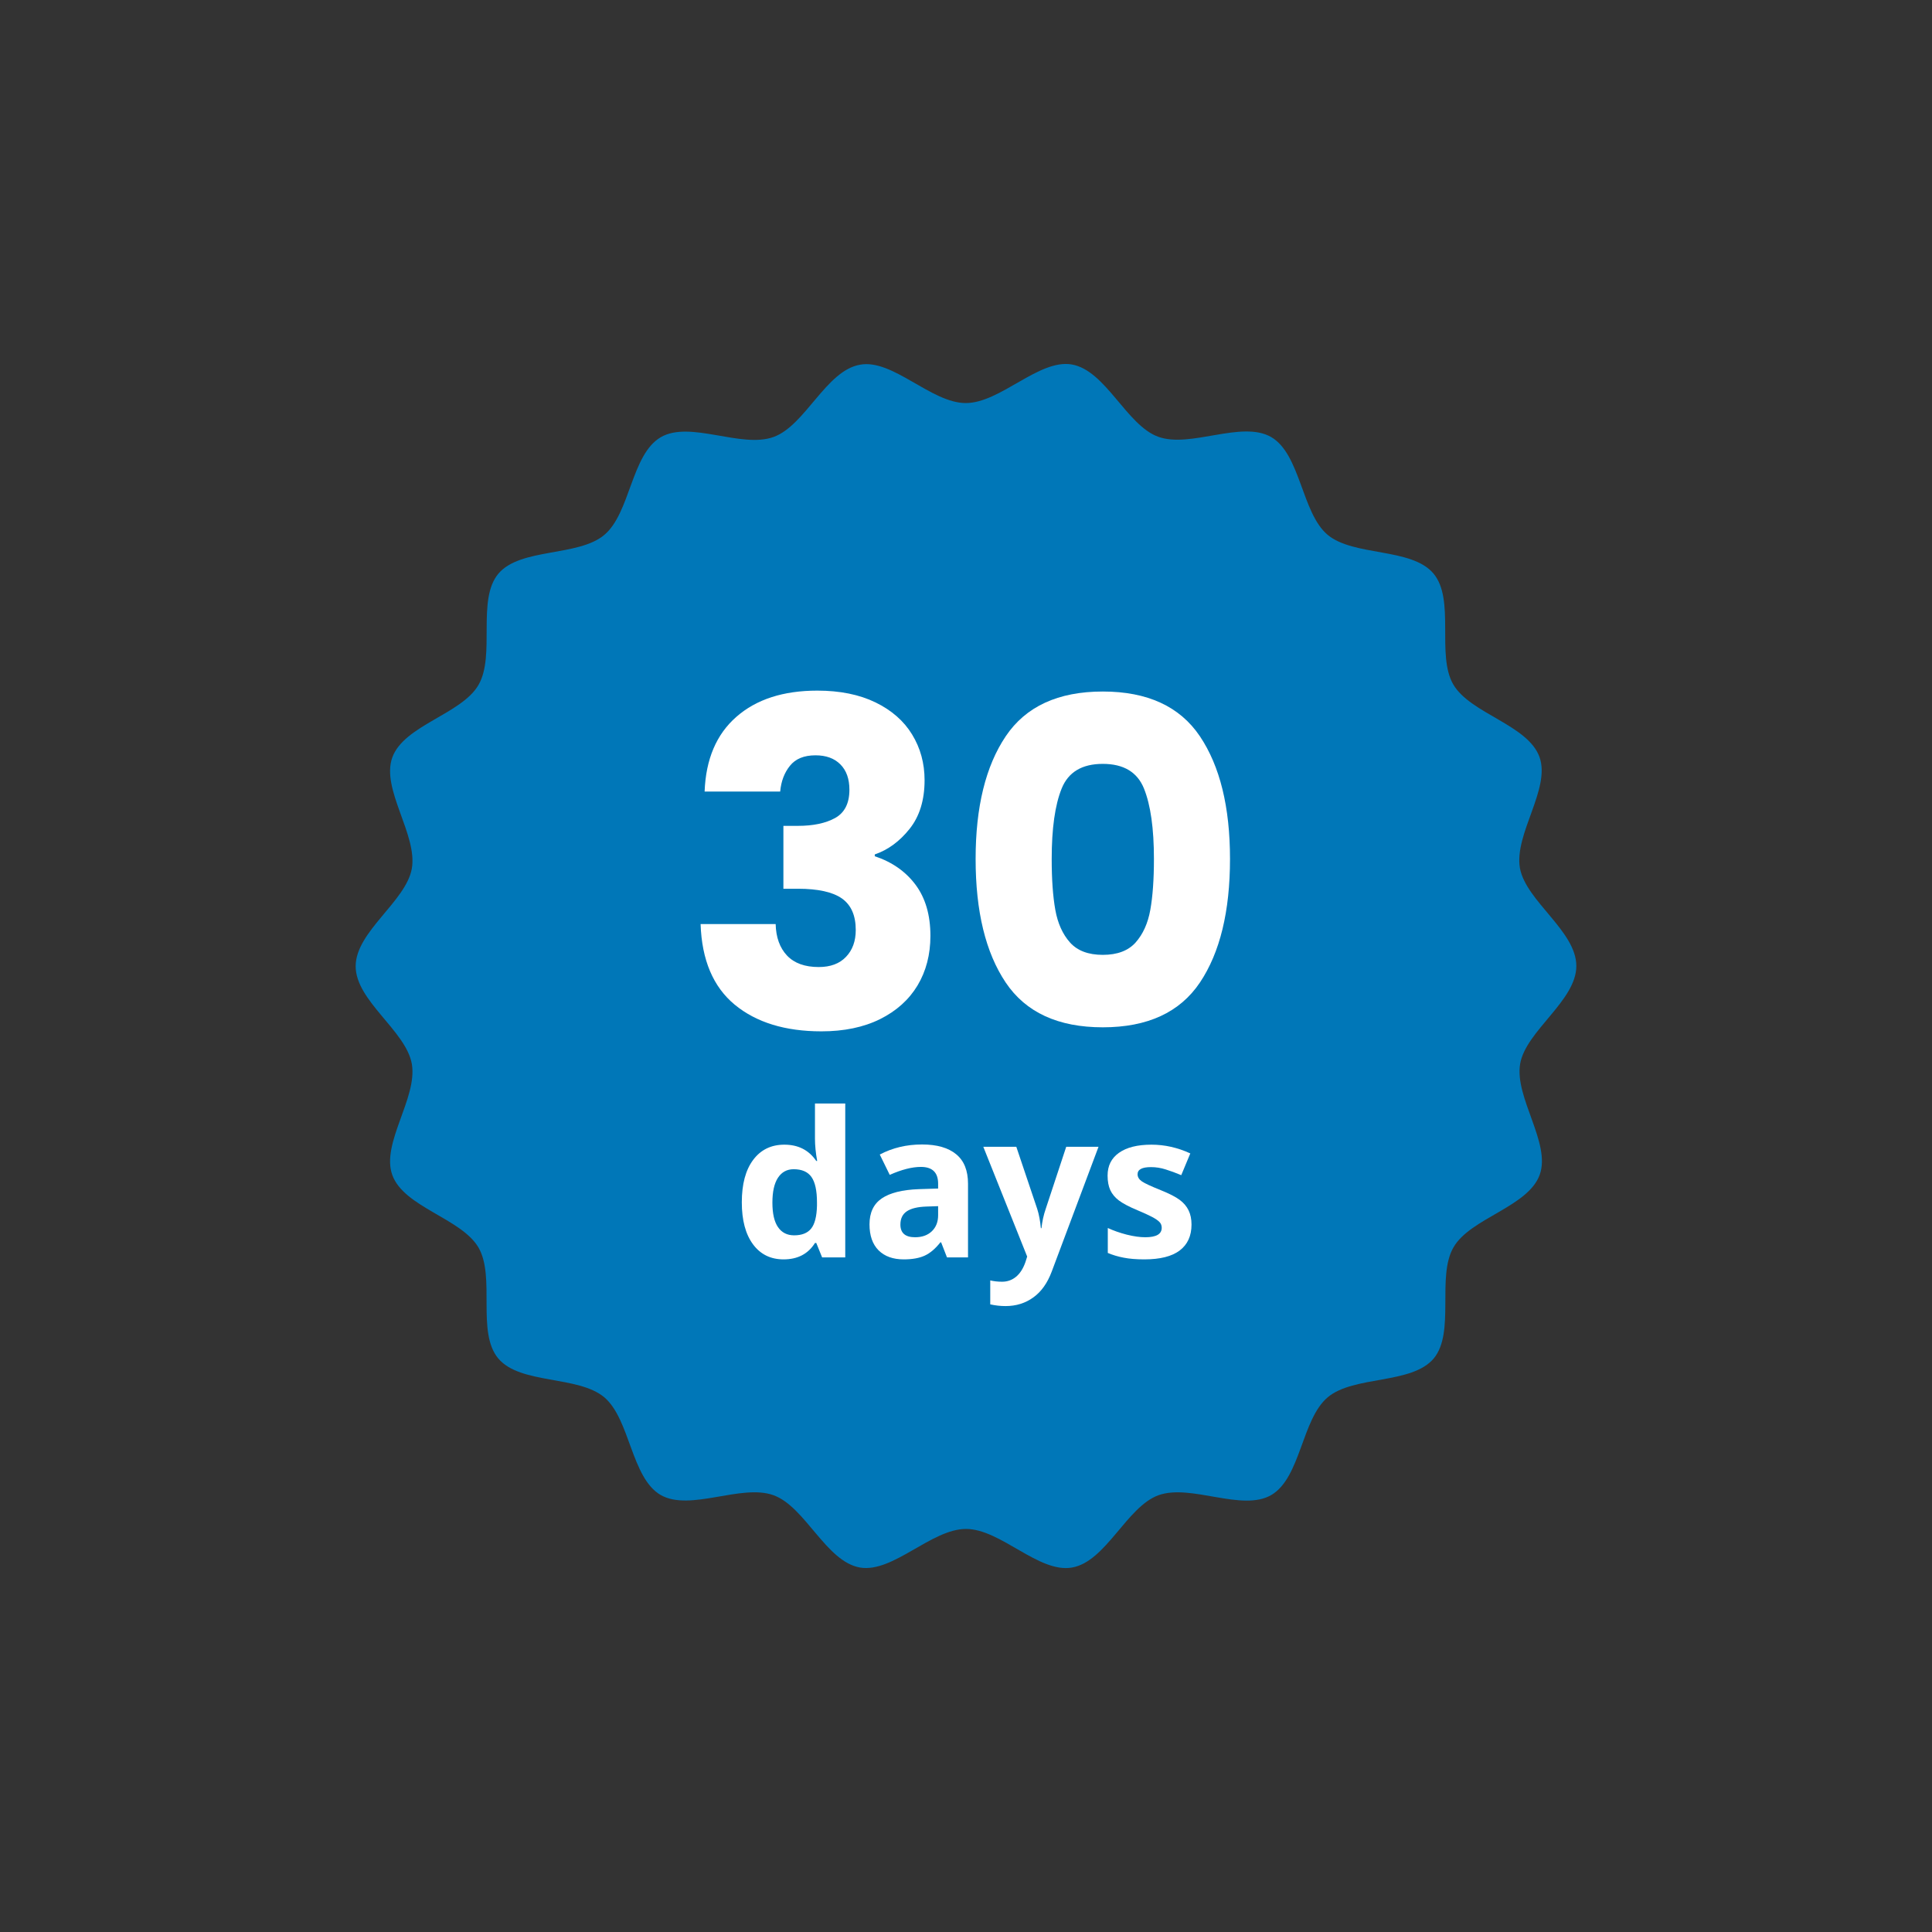 <svg version="1.2" preserveAspectRatio="xMidYMid meet" height="400" viewBox="0 0 300 300" zoomAndPan="magnify" width="400" xmlns:xlink="http://www.w3.org/1999/xlink" xmlns="http://www.w3.org/2000/svg"><rect x="0" y="0" width="300" height="300" fill="#333333" stroke="none"/><defs><clipPath id="6d7c9a53b2"><path d="M 55.09 56 L 244.91 56 L 244.91 244 L 55.09 244 Z M 55.09 56"></path></clipPath></defs><g id="65b1554fe9"><g clip-path="url(#6d7c9a53b2)" clip-rule="nonzero"><path d="M 244.773 150 C 244.773 155.387 236.961 160.051 236.051 165.168 C 235.141 170.441 240.867 177.496 239.082 182.426 C 237.262 187.43 228.312 189.137 225.695 193.688 C 223.043 198.277 226 206.887 222.625 210.945 C 219.211 215 210.223 213.559 206.164 216.973 C 202.109 220.387 201.992 229.449 197.406 232.145 C 192.855 234.797 184.93 230.359 179.883 232.18 C 174.953 233.965 171.73 242.496 166.461 243.406 C 161.301 244.316 155.387 237.414 150 237.414 C 144.613 237.414 138.66 244.277 133.539 243.406 C 128.27 242.496 125.047 233.965 120.117 232.18 C 115.109 230.359 107.184 234.762 102.594 232.145 C 98.008 229.488 97.855 220.387 93.836 216.973 C 89.777 213.559 80.789 215 77.375 210.945 C 73.961 206.887 76.957 198.316 74.305 193.727 C 71.648 189.176 62.738 187.469 60.918 182.461 C 59.133 177.531 64.859 170.516 63.949 165.207 C 63.039 160.051 55.227 155.422 55.227 150.039 C 55.227 144.652 63.039 139.988 63.949 134.867 C 64.859 129.598 59.133 122.543 60.918 117.613 C 62.738 112.605 71.688 110.898 74.305 106.348 C 76.957 101.762 74 93.152 77.375 89.094 C 80.789 85.035 89.777 86.477 93.836 83.062 C 97.891 79.652 98.008 70.586 102.594 67.895 C 107.145 65.238 115.07 69.676 120.117 67.855 C 125.047 66.074 128.27 57.543 133.539 56.633 C 138.621 55.684 144.578 62.586 149.961 62.586 C 155.348 62.586 161.301 55.723 166.422 56.594 C 171.691 57.504 174.918 66.035 179.848 67.82 C 184.852 69.641 192.777 65.238 197.367 67.855 C 201.957 70.512 202.109 79.613 206.129 83.027 C 210.184 86.438 219.172 85 222.586 89.055 C 226 93.113 223.004 101.684 225.66 106.273 C 228.312 110.824 237.227 112.531 239.047 117.535 C 240.828 122.469 235.102 129.484 236.012 134.793 C 236.961 139.949 244.773 144.578 244.773 150 Z M 244.773 150" style="stroke:none;fill-rule:nonzero;fill:#0077b8;fill-opacity:1;"></path></g><g style="fill:#ffffff;fill-opacity:1;"><g transform="translate(105.834, 159.723)"><path d="M 3.578 -36.812 C 3.766 -41.832 5.406 -45.695 8.5 -48.406 C 11.594 -51.125 15.785 -52.484 21.078 -52.484 C 24.586 -52.484 27.598 -51.875 30.109 -50.656 C 32.617 -49.438 34.516 -47.773 35.797 -45.672 C 37.086 -43.566 37.734 -41.203 37.734 -38.578 C 37.734 -35.484 36.957 -32.961 35.406 -31.016 C 33.863 -29.078 32.062 -27.754 30 -27.047 L 30 -26.766 C 32.676 -25.879 34.785 -24.406 36.328 -22.344 C 37.867 -20.281 38.641 -17.633 38.641 -14.406 C 38.641 -11.5 37.973 -8.93 36.641 -6.703 C 35.305 -4.484 33.363 -2.738 30.812 -1.469 C 28.258 -0.207 25.227 0.422 21.719 0.422 C 16.094 0.422 11.602 -0.957 8.25 -3.719 C 4.906 -6.488 3.141 -10.66 2.953 -16.234 L 14.609 -16.234 C 14.66 -14.172 15.25 -12.539 16.375 -11.344 C 17.5 -10.156 19.141 -9.562 21.297 -9.562 C 23.117 -9.562 24.531 -10.086 25.531 -11.141 C 26.539 -12.191 27.047 -13.582 27.047 -15.312 C 27.047 -17.562 26.332 -19.191 24.906 -20.203 C 23.477 -21.211 21.195 -21.719 18.062 -21.719 L 15.812 -21.719 L 15.812 -31.484 L 18.062 -31.484 C 20.445 -31.484 22.375 -31.891 23.844 -32.703 C 25.32 -33.523 26.062 -34.988 26.062 -37.094 C 26.062 -38.781 25.594 -40.094 24.656 -41.031 C 23.727 -41.969 22.441 -42.438 20.797 -42.438 C 19.016 -42.438 17.691 -41.895 16.828 -40.812 C 15.961 -39.738 15.457 -38.406 15.312 -36.812 Z M 3.578 -36.812" style="stroke:none"></path></g></g><g style="fill:#ffffff;fill-opacity:1;"><g transform="translate(148.338, 159.723)"><path d="M 3.156 -26.344 C 3.156 -34.406 4.711 -40.754 7.828 -45.391 C 10.941 -50.023 15.969 -52.344 22.906 -52.344 C 29.844 -52.344 34.867 -50.023 37.984 -45.391 C 41.098 -40.754 42.656 -34.406 42.656 -26.344 C 42.656 -18.195 41.098 -11.801 37.984 -7.156 C 34.867 -2.52 29.844 -0.203 22.906 -0.203 C 15.969 -0.203 10.941 -2.52 7.828 -7.156 C 4.711 -11.801 3.156 -18.195 3.156 -26.344 Z M 30.844 -26.344 C 30.844 -31.082 30.328 -34.727 29.297 -37.281 C 28.266 -39.832 26.133 -41.109 22.906 -41.109 C 19.676 -41.109 17.547 -39.832 16.516 -37.281 C 15.484 -34.727 14.969 -31.082 14.969 -26.344 C 14.969 -23.164 15.156 -20.531 15.531 -18.438 C 15.906 -16.352 16.664 -14.664 17.812 -13.375 C 18.957 -12.094 20.656 -11.453 22.906 -11.453 C 25.156 -11.453 26.852 -12.094 28 -13.375 C 29.145 -14.664 29.906 -16.352 30.281 -18.438 C 30.656 -20.531 30.844 -23.164 30.844 -26.344 Z M 30.844 -26.344" style="stroke:none"></path></g></g><g style="fill:#ffffff;fill-opacity:1;"><g transform="translate(113.782, 195.244)"><path d="M 7.891 0.312 C 5.879 0.312 4.297 -0.469 3.141 -2.031 C 1.984 -3.602 1.406 -5.773 1.406 -8.547 C 1.406 -11.367 1.992 -13.566 3.172 -15.141 C 4.348 -16.711 5.961 -17.5 8.016 -17.5 C 10.172 -17.5 11.82 -16.656 12.969 -14.969 L 13.109 -14.969 C 12.879 -16.25 12.766 -17.395 12.766 -18.406 L 12.766 -23.891 L 17.469 -23.891 L 17.469 0 L 13.875 0 L 12.969 -2.234 L 12.766 -2.234 C 11.703 -0.535 10.078 0.312 7.891 0.312 Z M 9.531 -3.422 C 10.727 -3.422 11.609 -3.77 12.172 -4.469 C 12.734 -5.164 13.035 -6.348 13.078 -8.016 L 13.078 -8.531 C 13.078 -10.363 12.789 -11.68 12.219 -12.484 C 11.656 -13.285 10.734 -13.688 9.453 -13.688 C 8.41 -13.688 7.598 -13.242 7.016 -12.359 C 6.441 -11.473 6.156 -10.188 6.156 -8.5 C 6.156 -6.801 6.445 -5.531 7.031 -4.688 C 7.613 -3.844 8.445 -3.422 9.531 -3.422 Z M 9.531 -3.422" style="stroke:none"></path></g><g transform="translate(133.688, 195.244)"><path d="M 13.359 0 L 12.453 -2.328 L 12.328 -2.328 C 11.547 -1.336 10.734 -0.648 9.891 -0.266 C 9.055 0.117 7.973 0.312 6.641 0.312 C 4.984 0.312 3.68 -0.156 2.734 -1.094 C 1.797 -2.039 1.328 -3.383 1.328 -5.125 C 1.328 -6.945 1.961 -8.289 3.234 -9.156 C 4.504 -10.02 6.426 -10.5 9 -10.594 L 11.984 -10.688 L 11.984 -11.438 C 11.984 -13.176 11.094 -14.047 9.312 -14.047 C 7.938 -14.047 6.32 -13.633 4.469 -12.812 L 2.922 -15.969 C 4.891 -17.008 7.078 -17.531 9.484 -17.531 C 11.797 -17.531 13.562 -17.023 14.781 -16.016 C 16.008 -15.016 16.625 -13.488 16.625 -11.438 L 16.625 0 Z M 11.984 -7.953 L 10.172 -7.891 C 8.805 -7.848 7.789 -7.602 7.125 -7.156 C 6.457 -6.707 6.125 -6.02 6.125 -5.094 C 6.125 -3.781 6.883 -3.125 8.406 -3.125 C 9.488 -3.125 10.352 -3.43 11 -4.047 C 11.656 -4.672 11.984 -5.504 11.984 -6.547 Z M 11.984 -7.953" style="stroke:none"></path></g><g transform="translate(152.687, 195.244)"><path d="M 0 -17.172 L 5.125 -17.172 L 8.375 -7.516 C 8.645 -6.672 8.832 -5.676 8.938 -4.531 L 9.031 -4.531 C 9.145 -5.582 9.363 -6.578 9.688 -7.516 L 12.875 -17.172 L 17.891 -17.172 L 10.625 2.203 C 9.957 3.992 9.004 5.332 7.766 6.219 C 6.535 7.113 5.098 7.562 3.453 7.562 C 2.648 7.562 1.859 7.473 1.078 7.297 L 1.078 3.578 C 1.641 3.711 2.254 3.781 2.922 3.781 C 3.742 3.781 4.461 3.523 5.078 3.016 C 5.703 2.504 6.191 1.738 6.547 0.719 L 6.812 -0.125 Z M 0 -17.172" style="stroke:none"></path></g><g transform="translate(170.58, 195.244)"><path d="M 14.438 -5.094 C 14.438 -3.332 13.82 -1.988 12.594 -1.062 C 11.375 -0.145 9.547 0.312 7.109 0.312 C 5.859 0.312 4.789 0.223 3.906 0.047 C 3.031 -0.117 2.207 -0.363 1.438 -0.688 L 1.438 -4.562 C 2.312 -4.156 3.289 -3.812 4.375 -3.531 C 5.469 -3.258 6.43 -3.125 7.266 -3.125 C 8.961 -3.125 9.812 -3.613 9.812 -4.594 C 9.812 -4.957 9.695 -5.254 9.469 -5.484 C 9.25 -5.723 8.863 -5.988 8.312 -6.281 C 7.758 -6.57 7.02 -6.91 6.094 -7.297 C 4.77 -7.848 3.797 -8.359 3.172 -8.828 C 2.555 -9.297 2.109 -9.832 1.828 -10.438 C 1.547 -11.051 1.406 -11.805 1.406 -12.703 C 1.406 -14.223 1.992 -15.398 3.172 -16.234 C 4.359 -17.078 6.039 -17.5 8.219 -17.5 C 10.281 -17.5 12.289 -17.047 14.25 -16.141 L 12.844 -12.766 C 11.977 -13.129 11.172 -13.426 10.422 -13.656 C 9.68 -13.895 8.922 -14.016 8.141 -14.016 C 6.754 -14.016 6.062 -13.645 6.062 -12.906 C 6.062 -12.477 6.285 -12.109 6.734 -11.797 C 7.18 -11.492 8.156 -11.039 9.656 -10.438 C 11 -9.895 11.984 -9.391 12.609 -8.922 C 13.234 -8.453 13.691 -7.91 13.984 -7.297 C 14.285 -6.68 14.438 -5.945 14.438 -5.094 Z M 14.438 -5.094" style="stroke:none"></path></g></g></g></svg>